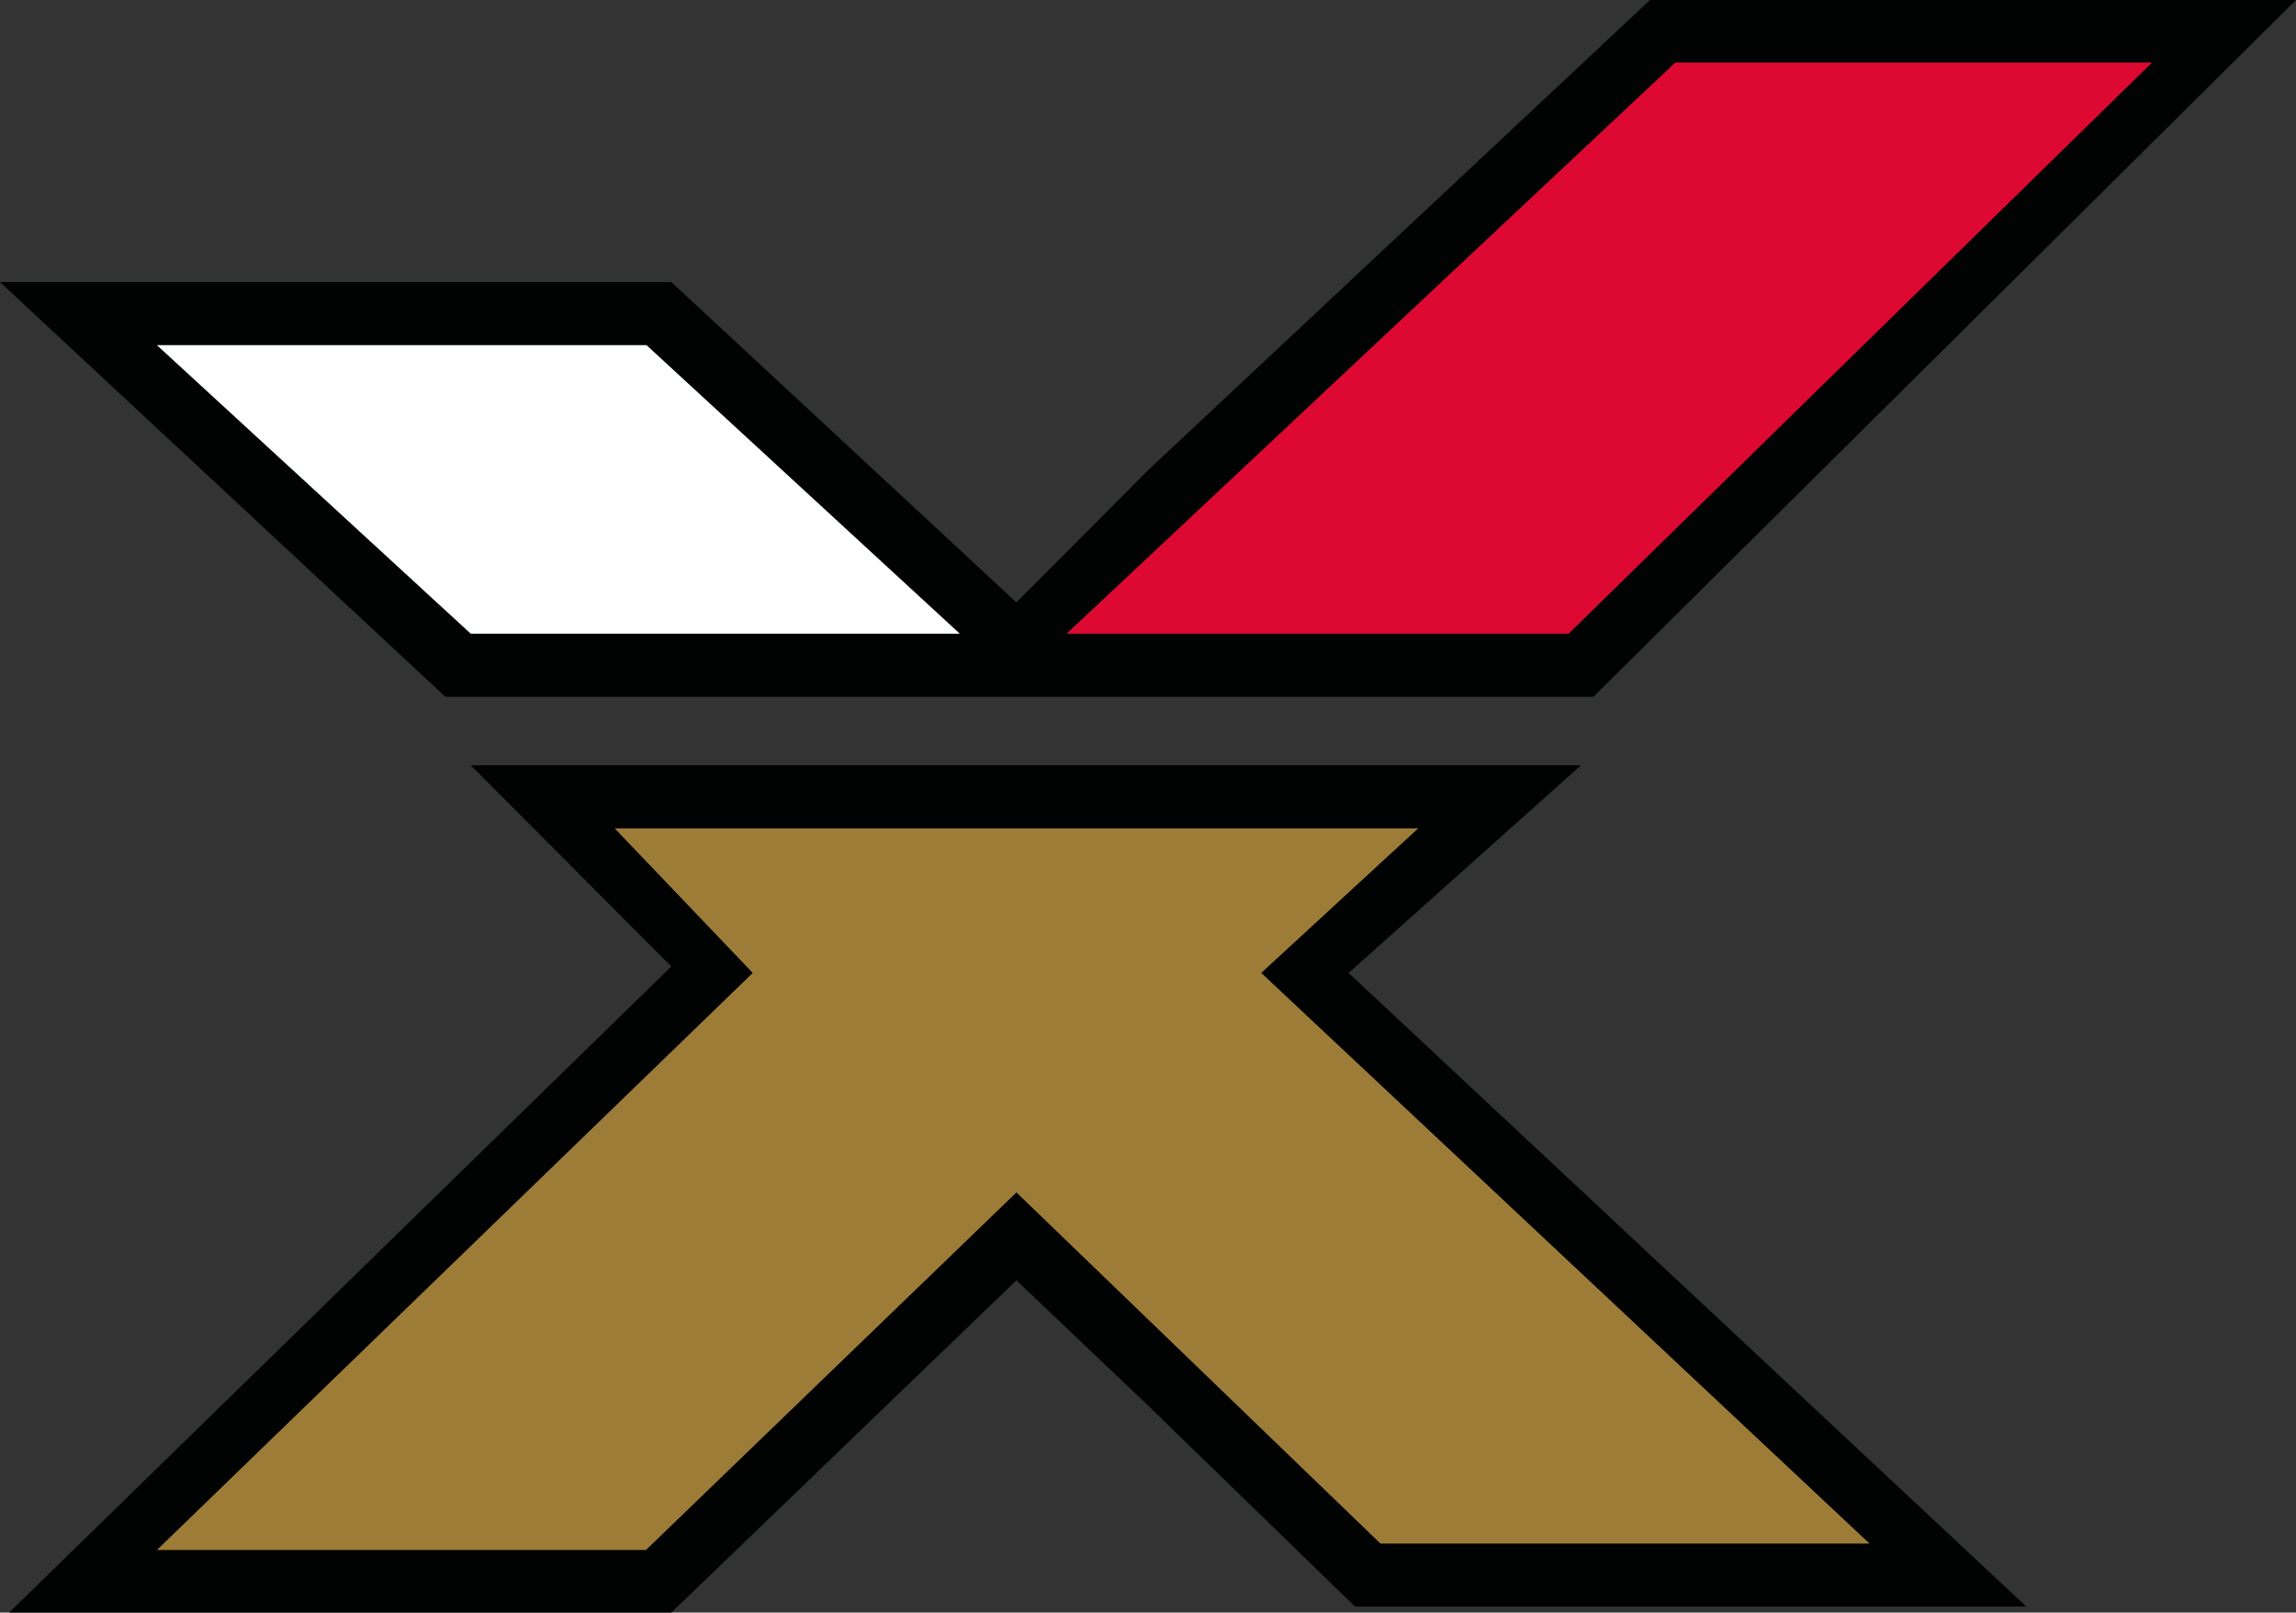 <?xml version="1.0" encoding="utf-8"?>
<!-- Generator: Adobe Illustrator 19.0.0, SVG Export Plug-In . SVG Version: 6.00 Build 0)  -->
<svg version="1.1" id="Layer_1" xmlns="http://www.w3.org/2000/svg" xmlns:xlink="http://www.w3.org/1999/xlink" x="0px" y="0px"
	 viewBox="0 0 425.8 299" style="enable-background:new 0 0 425.8 299;" xml:space="preserve">
<rect x="0" y="0" width="425.8" height="299" fill="#333333" stroke="none"/>
<style type="text/css">
	.st0{fill:#010202;}
	.st1{fill:#DD0932;}
	.st2{fill:#FFFFFF;}
	.st3{fill:#9D7C37;}
</style>
<g id="XMLID_2_">
	<polygon id="XMLID_7_" class="st0" points="295.5,129.2 425.8,0 306,0 212.9,87.2 188.5,111.7 124.5,52.3 0,52.3 82.6,129.2 	"/>
	<polygon id="XMLID_6_" class="st0" points="250.1,180.4 293.2,141.9 87.3,141.9 124.5,179.2 1.7,299 124.5,299 188.5,237.4 
		212.9,260.6 251.3,297.9 375.8,297.9 	"/>
	<polygon id="XMLID_5_" class="st1" points="197.8,117.5 310.7,11.6 399.1,11.6 290.9,117.5 	"/>
	<polygon id="XMLID_4_" class="st2" points="87.3,117.5 29.1,64 119.9,64 178,117.5 	"/>
	<polygon id="XMLID_3_" class="st3" points="29.1,287.4 139.6,180.4 114,153.6 263,153.6 233.9,180.4 346.7,286.2 256,286.2 
		188.5,221.1 119.8,287.4 	"/>
</g>
</svg>
